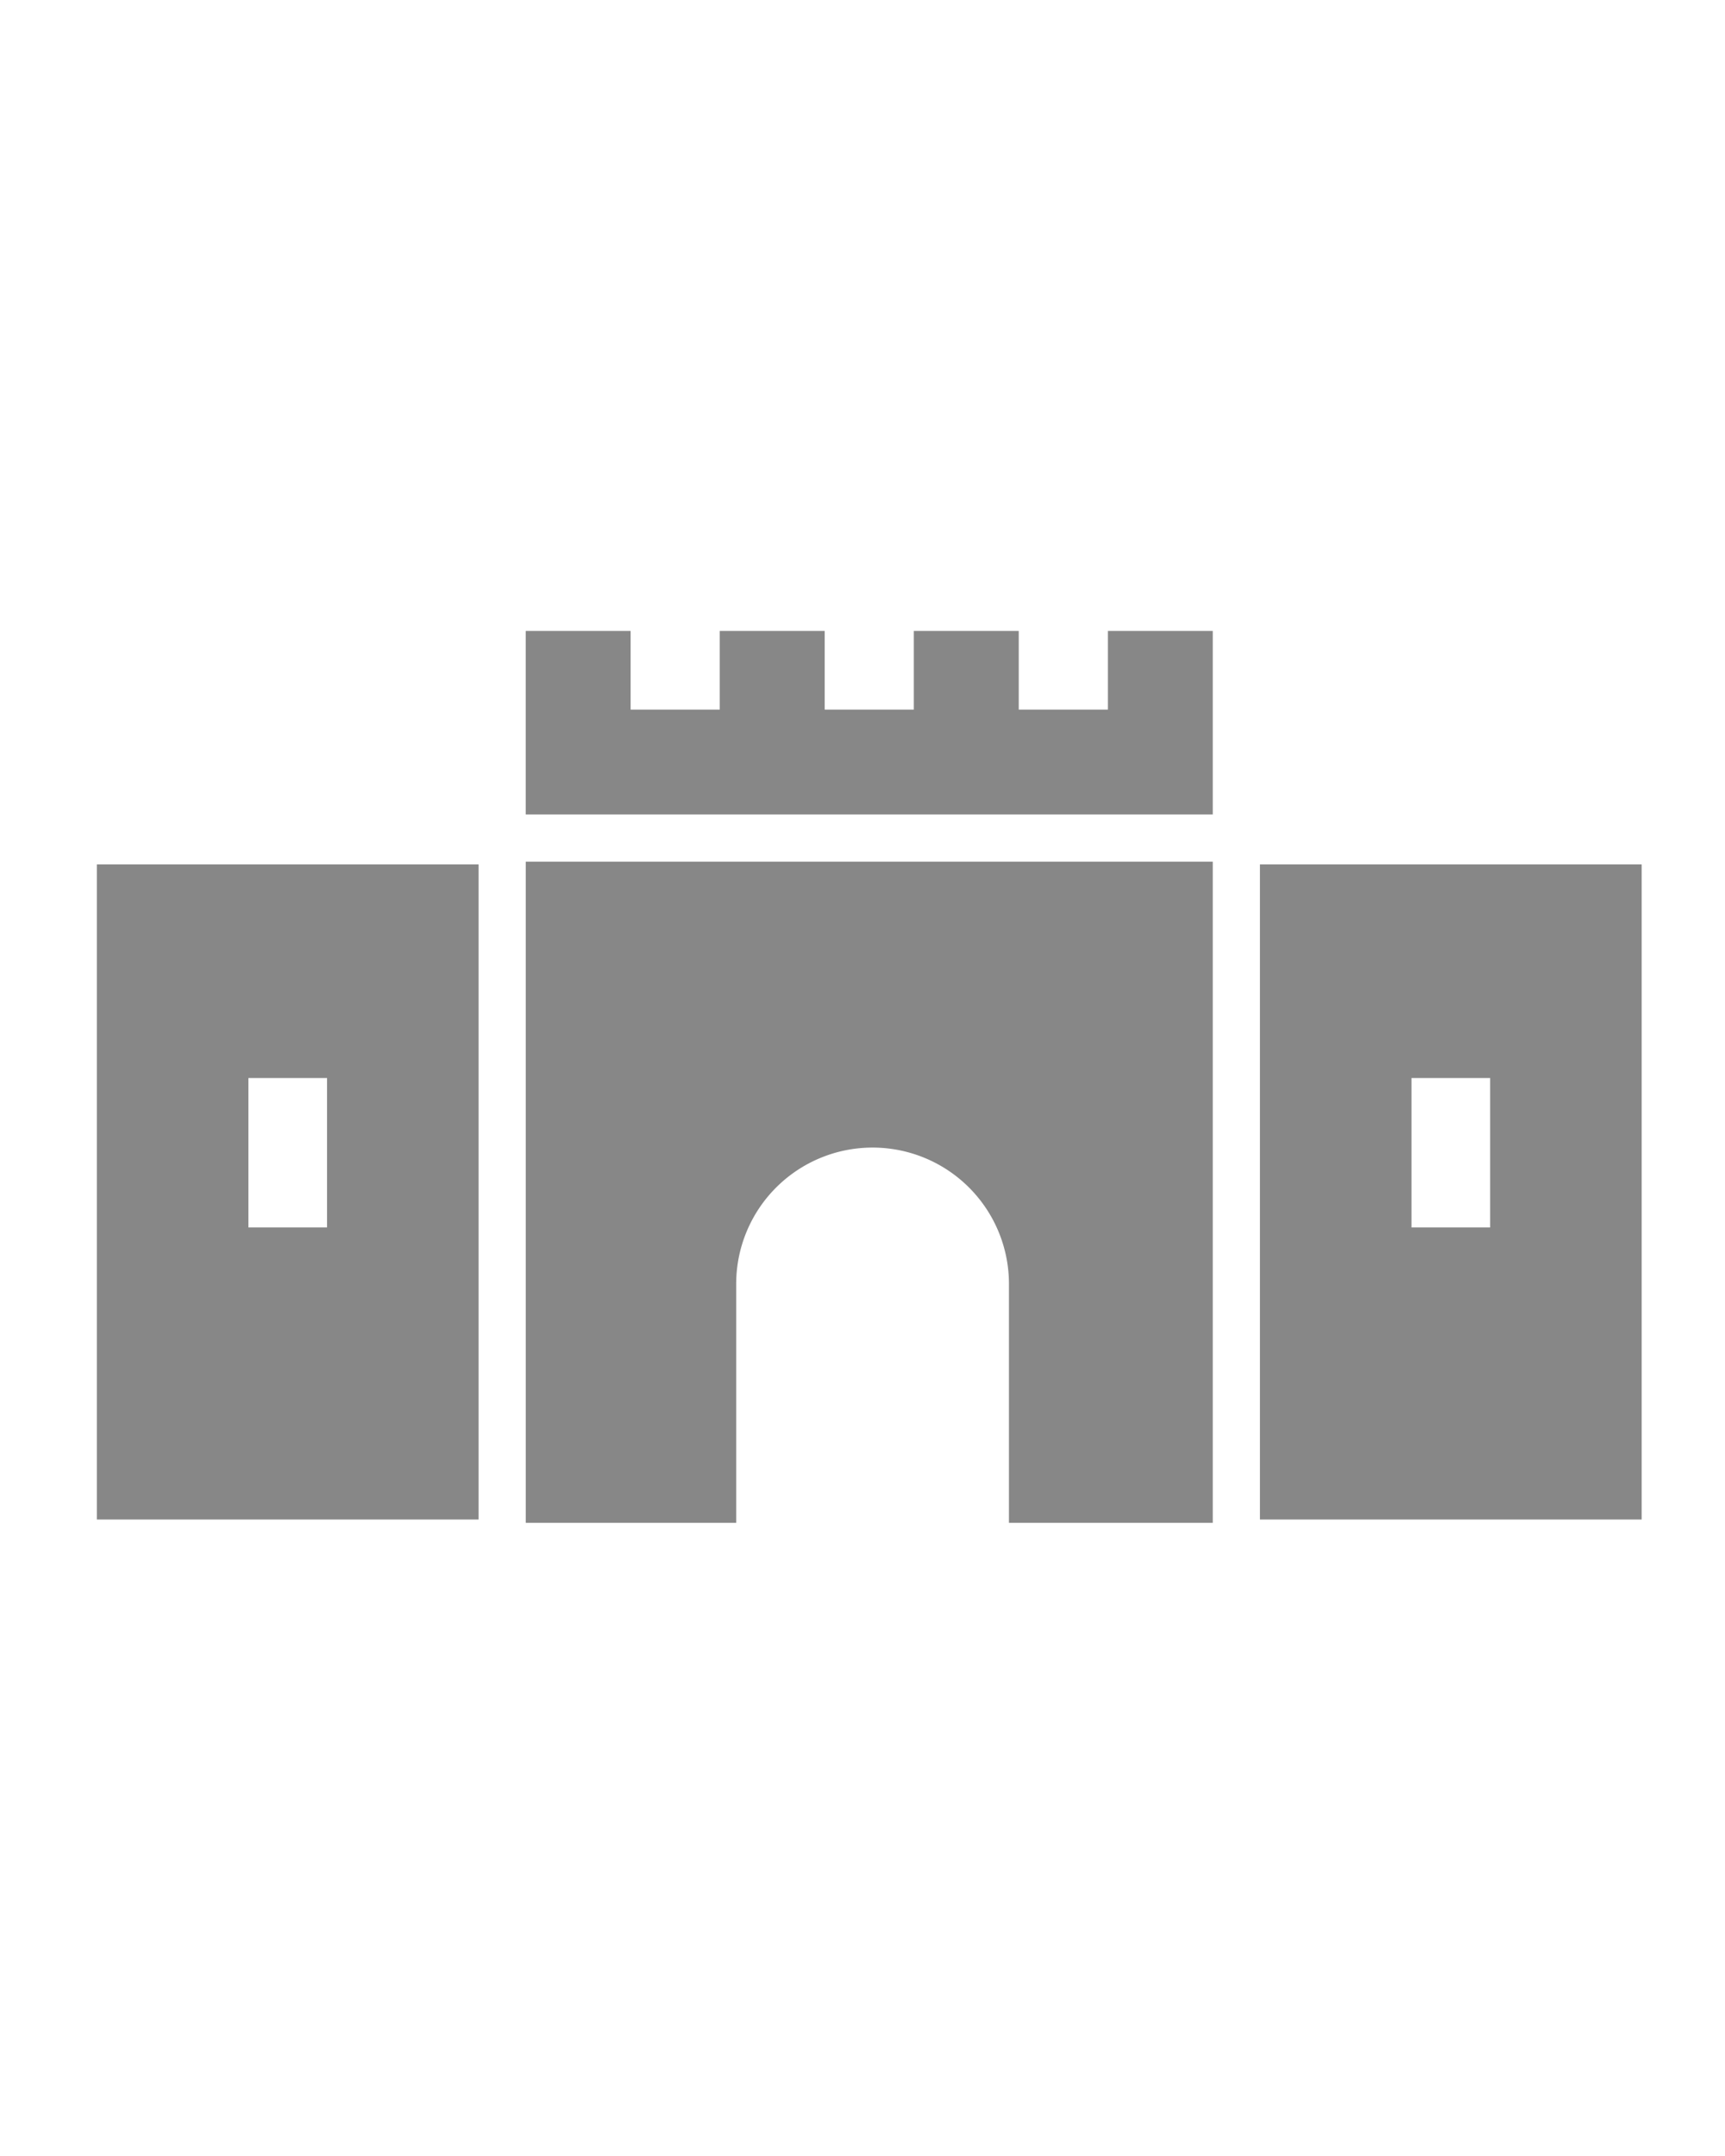 <svg id="_レイヤー_2" data-name="レイヤー 2" xmlns="http://www.w3.org/2000/svg" width="40" height="50" viewBox="0 0 40 50"><g id="_レイヤー_1-2" data-name="レイヤー 1"><path d="M25.69 16.457h-2.067v-1.824H21.19v1.824h-2.067v-1.824H16.69v1.824h-2.067v-1.824h-2.432v4.256h15.931v-4.256H25.69v1.824zM12.192 35.316h4.879v-5.54a3.162 3.162 0 016.325 0v5.54h4.726V19.984h-15.93v15.332zm-9.946-.077h8.852V20.047H2.246V35.24zM5.76 25h1.824v3.466H5.76V25zm23.456 10.239h8.852V20.047h-8.852V35.24zM32.73 25h1.824v3.466H32.73V25z" fill="#878787"/><path fill="none" d="M0 0h40v50H0z"/></g></svg>
